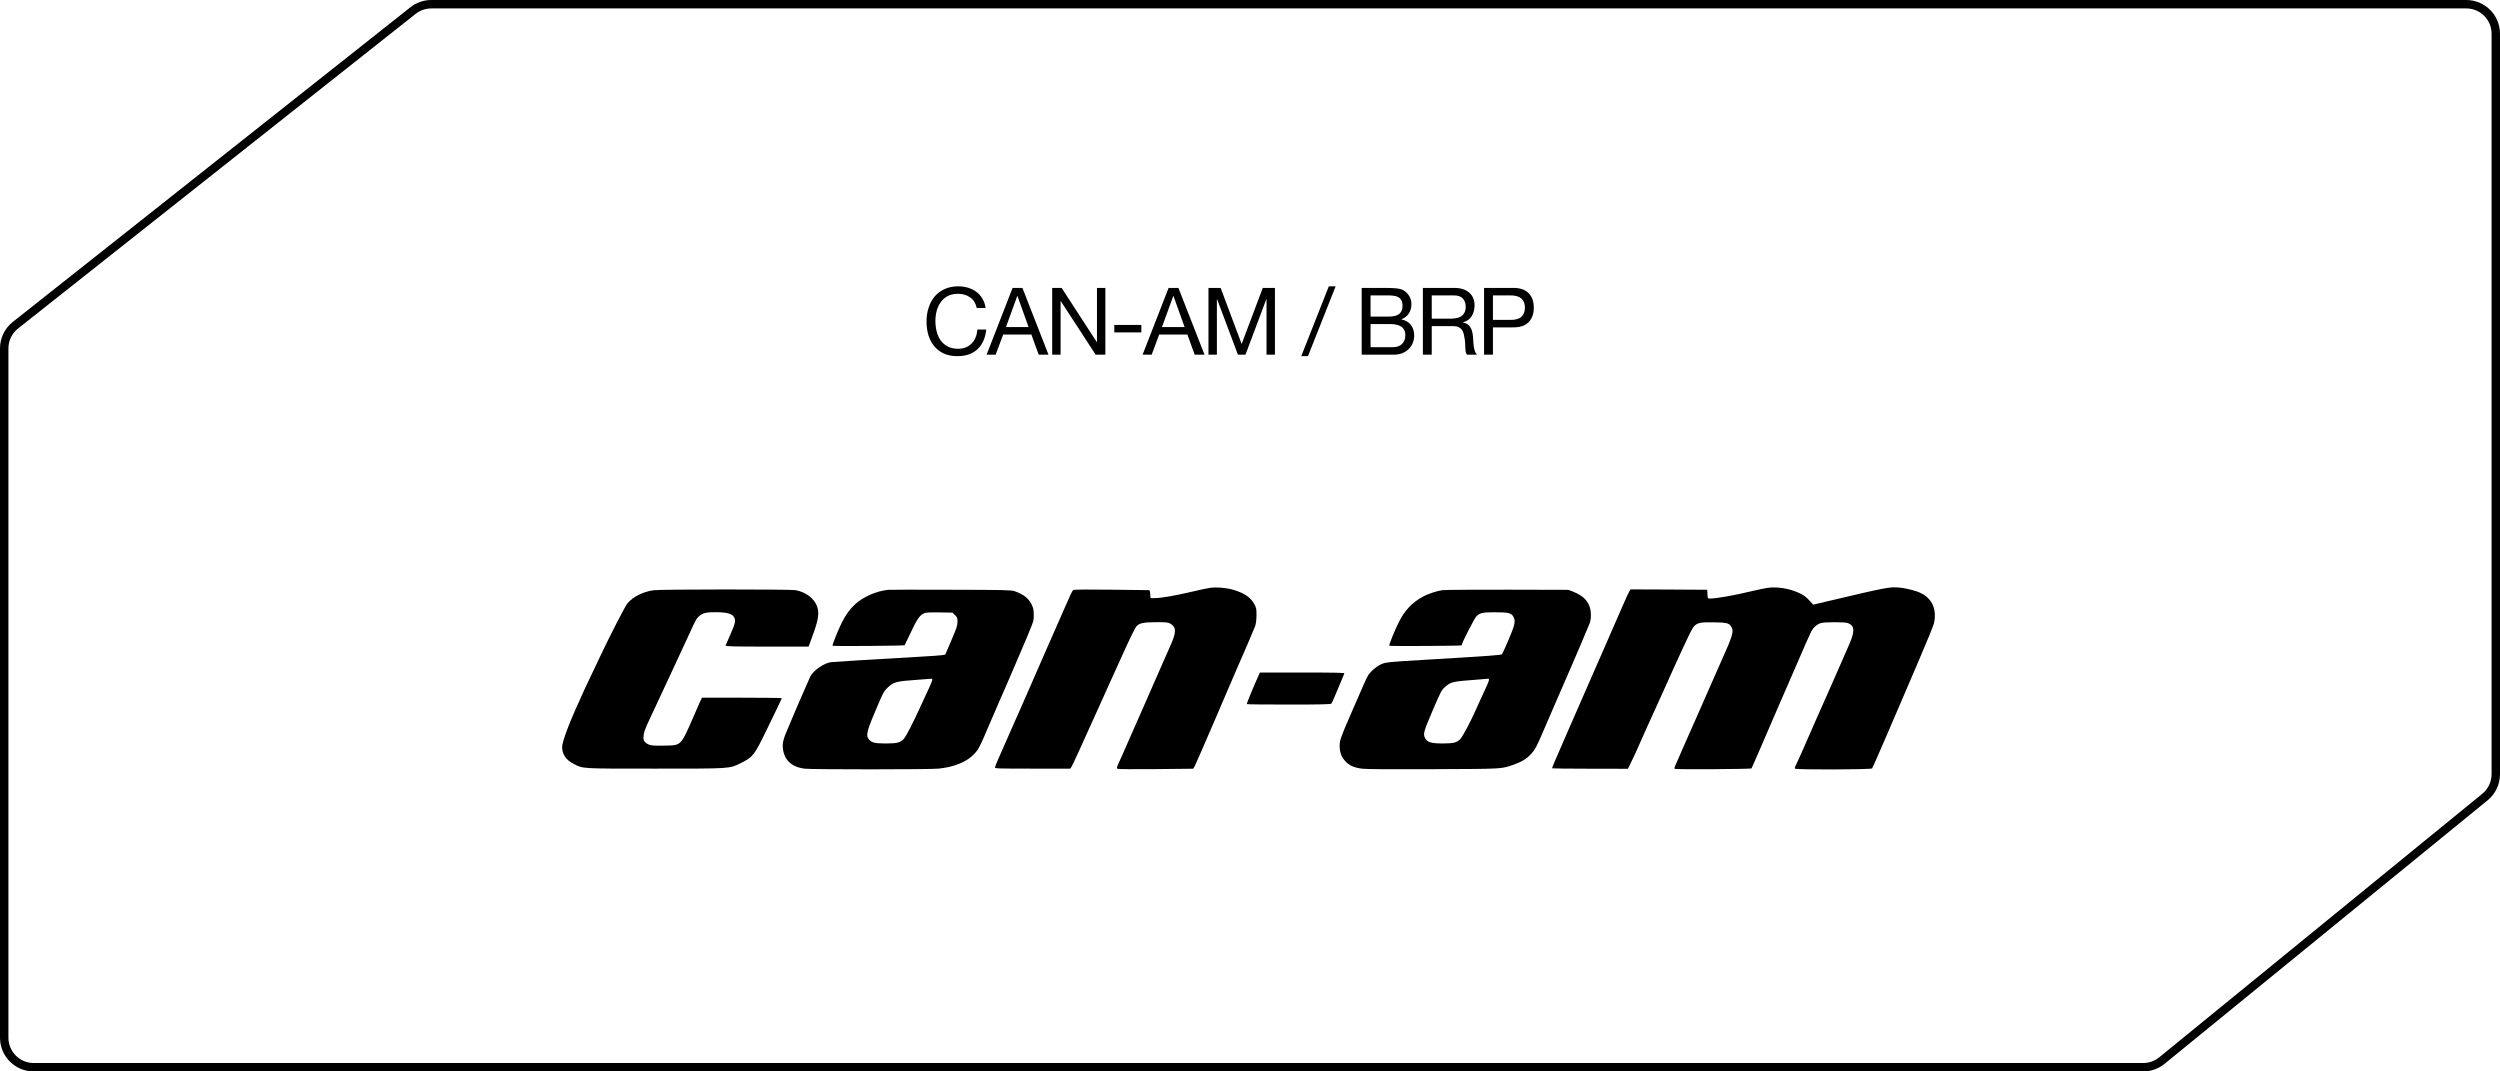 <?xml version="1.0" encoding="UTF-8"?> <svg xmlns="http://www.w3.org/2000/svg" viewBox="0 0 253.806 108.774" fill="none"><path d="M122.839 59.681C122.584 59.712 121.763 59.89 121.02 60.069C119.371 60.456 117.977 60.704 117.304 60.719L116.801 60.727L116.777 60.316C116.762 60.069 116.715 59.914 116.661 59.914C116.607 59.914 114.888 59.898 112.836 59.867C110.607 59.836 109.058 59.852 108.981 59.89C108.857 59.96 108.71 60.278 107.959 62.005C107.765 62.454 107.525 63.011 107.417 63.244C107.308 63.476 107.053 64.049 106.852 64.521C106.65 64.986 106.294 65.807 106.054 66.341C105.117 68.478 104.49 69.911 104.126 70.755C103.909 71.243 103.654 71.839 103.546 72.072C103.437 72.304 103.182 72.877 102.98 73.349C102.431 74.612 101.804 76.029 101.393 76.95C101.192 77.399 101.022 77.825 101.014 77.903C101.006 78.027 101.223 78.034 104.784 78.034C106.859 78.034 108.594 78.034 108.632 78.034C108.725 78.034 108.88 77.717 110.413 74.317C111.799 71.243 111.721 71.413 112.07 70.654C112.225 70.329 112.349 70.043 112.349 70.027C112.349 70.012 112.504 69.671 112.689 69.276C112.875 68.873 113.347 67.836 113.742 66.96C114.803 64.591 115.252 63.685 115.43 63.53C115.748 63.244 116.135 63.174 117.381 63.166C118.442 63.166 118.612 63.182 118.829 63.321C119.464 63.708 119.441 64.212 118.713 65.799C118.581 66.078 118.31 66.705 118.094 67.193C117.884 67.681 117.513 68.525 117.273 69.067C117.033 69.617 116.646 70.492 116.413 71.026C116.181 71.56 115.794 72.428 115.562 72.962C115.329 73.496 114.942 74.372 114.702 74.914C114.462 75.463 114.153 76.168 114.013 76.486C113.874 76.803 113.665 77.268 113.549 77.523C113.378 77.887 113.363 77.988 113.448 78.05C113.51 78.089 115.074 78.104 117.342 78.081L121.136 78.042L121.307 77.748C121.392 77.585 122.367 75.363 123.459 72.807C124.551 70.252 125.518 68.006 125.604 67.812C125.975 67.007 127.315 63.871 127.431 63.553C127.508 63.329 127.555 62.949 127.562 62.469C127.562 61.795 127.547 61.703 127.33 61.315C126.951 60.626 126.308 60.2 125.17 59.867C124.45 59.666 123.513 59.588 122.839 59.681Z" fill="black"></path><path d="M179.437 59.681C179.182 59.72 178.469 59.867 177.85 60.014C176.046 60.448 174.289 60.757 173.615 60.765C173.367 60.765 173.367 60.765 173.344 60.316L173.321 59.875L169.434 59.851L165.547 59.836L165.416 60.03C165.346 60.138 165.029 60.827 164.711 61.563C164.386 62.291 163.883 63.452 163.588 64.134C163.287 64.815 162.83 65.876 162.559 66.496C162.296 67.115 161.986 67.812 161.878 68.044C161.769 68.277 161.529 68.834 161.335 69.283C161.142 69.733 160.902 70.29 160.794 70.523C160.685 70.755 160.445 71.312 160.252 71.762C160.058 72.211 159.563 73.341 159.152 74.278C157.704 77.593 157.55 77.964 157.581 78.003C157.604 78.019 159.338 78.042 161.444 78.042L165.269 78.049L165.439 77.709C165.648 77.314 166.391 75.703 166.391 75.665C166.391 75.641 167.282 73.651 168.83 70.251C168.884 70.12 169.063 69.748 169.209 69.415C169.364 69.09 169.488 68.803 169.488 68.788C169.488 68.772 169.659 68.401 169.86 67.959C170.069 67.518 170.564 66.426 170.967 65.543C171.37 64.652 171.803 63.793 171.943 63.63C172.299 63.22 172.624 63.15 174.072 63.181C175.403 63.204 175.597 63.266 175.829 63.754C176.015 64.126 175.822 64.745 174.885 66.805C174.784 67.038 174.443 67.804 174.134 68.509C173.824 69.214 173.445 70.081 173.282 70.445C173.119 70.809 172.74 71.676 172.43 72.381C171.896 73.612 171.641 74.178 170.975 75.672C170.804 76.052 170.557 76.632 170.417 76.95C170.278 77.267 170.123 77.631 170.061 77.755C170.007 77.879 169.976 78.011 170.007 78.057C170.046 78.127 177.742 78.088 177.819 78.011C177.842 77.988 178.555 76.354 180.598 71.607C181.125 70.391 181.636 69.206 181.744 68.974C181.922 68.586 182.201 67.944 183.355 65.264C183.572 64.784 183.804 64.258 183.889 64.095C184.083 63.715 184.508 63.351 184.872 63.251C185.259 63.142 187.303 63.142 187.582 63.251C188.271 63.506 188.326 64.01 187.807 65.257C187.621 65.706 187.234 66.589 186.947 67.231C186.669 67.866 186.281 68.741 186.096 69.167C185.91 69.593 185.577 70.344 185.36 70.832C185.135 71.32 184.865 71.947 184.741 72.226C184.625 72.505 184.439 72.923 184.33 73.155C184.23 73.388 184.028 73.845 183.889 74.162C183.758 74.48 183.51 75.037 183.347 75.401C183.184 75.765 182.89 76.423 182.697 76.872C182.496 77.322 182.302 77.747 182.255 77.825C182.217 77.902 182.201 77.995 182.224 78.034C182.302 78.158 189.967 78.135 190.06 78.011C190.106 77.964 190.826 76.315 191.67 74.356C192.506 72.397 193.885 69.191 194.728 67.231C195.572 65.272 196.3 63.483 196.346 63.259C196.679 61.695 196.037 60.525 194.574 60.037C193.985 59.844 193.319 59.697 192.793 59.65C191.864 59.557 191.461 59.642 185.399 61.075L184.09 61.385L183.657 60.928C183.339 60.579 183.092 60.401 182.65 60.2C181.628 59.735 180.421 59.542 179.437 59.681Z" fill="black"></path><path d="M66.376 59.921C65.292 60.061 64.247 60.587 63.689 61.269C63.457 61.547 61.877 64.629 60.979 66.534C60.84 66.829 60.522 67.495 60.282 68.006C59.531 69.57 59.082 70.53 59.082 70.561C59.082 70.577 58.966 70.84 58.819 71.158C57.82 73.303 57.069 75.316 57.069 75.827C57.069 76.578 57.464 77.159 58.246 77.554C59.214 78.05 58.904 78.034 66.515 78.034C74.312 78.034 74.033 78.05 75.225 77.461C76.417 76.873 76.588 76.656 77.718 74.333C79.081 71.537 79.367 70.925 79.367 70.879C79.367 70.855 77.54 70.832 75.31 70.832H71.261L71.021 71.351C70.897 71.645 70.603 72.296 70.386 72.807C69.109 75.719 69.171 75.657 67.576 75.696C66.213 75.734 65.88 75.68 65.563 75.401C65.346 75.208 65.315 75.138 65.33 74.805C65.338 74.402 65.462 74.054 65.973 72.962C66.151 72.575 66.414 72.017 66.554 71.723C66.693 71.421 66.933 70.91 67.088 70.577C67.731 69.198 67.901 68.834 68.125 68.354C68.249 68.075 68.474 67.587 68.629 67.27C68.776 66.952 69.008 66.441 69.147 66.147C69.287 65.845 69.527 65.326 69.689 64.985C69.852 64.645 70.069 64.172 70.17 63.94C70.634 62.926 70.727 62.771 70.975 62.554C71.331 62.237 71.749 62.136 72.686 62.151C73.901 62.159 74.412 62.33 74.575 62.763C74.691 63.065 74.606 63.39 74.126 64.474C73.893 65.016 73.684 65.497 73.661 65.543C73.63 65.621 74.497 65.644 77.85 65.644H82.085L82.193 65.38C82.255 65.233 82.464 64.652 82.658 64.087C83.107 62.786 83.177 62.167 82.936 61.524C82.635 60.734 81.798 60.107 80.769 59.913C80.266 59.82 67.111 59.82 66.376 59.921Z" fill="black"></path><path d="M90.129 59.882C88.945 60.021 87.636 60.594 86.839 61.322C86.274 61.841 85.879 62.383 85.461 63.212C85.089 63.948 84.47 65.504 84.524 65.558C84.586 65.62 91.786 65.566 91.84 65.504C91.864 65.473 92.065 65.047 92.297 64.559C93.102 62.809 93.404 62.383 93.915 62.228C94.086 62.174 94.69 62.159 95.456 62.174L96.71 62.197L96.958 62.453C97.19 62.678 97.214 62.747 97.206 63.15C97.198 63.522 97.105 63.808 96.579 65.024L95.967 66.457L95.658 66.511C95.495 66.542 94.395 66.619 93.226 66.681C88.821 66.937 84.663 67.185 84.385 67.223C83.672 67.301 82.588 68.052 82.263 68.679C82.201 68.803 81.946 69.384 81.698 69.965C81.45 70.545 81.156 71.219 81.048 71.452C80.939 71.684 80.746 72.141 80.622 72.458C80.49 72.776 80.242 73.372 80.064 73.775C79.53 74.998 79.429 75.378 79.476 75.927C79.584 77.143 80.366 77.887 81.721 78.041C82.495 78.127 94.341 78.127 95.27 78.034C96.788 77.887 98.034 77.399 98.793 76.655C99.327 76.129 99.405 75.989 100.465 73.496C100.922 72.435 101.41 71.289 101.565 70.948C101.991 69.996 102.06 69.833 103.168 67.247C105.041 62.871 104.948 63.134 104.948 62.43C104.948 61.903 104.909 61.74 104.724 61.353C104.406 60.726 103.88 60.316 102.989 60.014C102.68 59.905 101.867 59.882 96.517 59.874C93.157 59.859 90.276 59.866 90.129 59.882ZM94.651 68.966C94.682 69.004 94.543 69.361 94.357 69.763C94.171 70.158 93.838 70.886 93.613 71.374C92.661 73.473 91.988 74.773 91.724 75.045C91.36 75.401 91.051 75.478 89.936 75.478C88.829 75.478 88.503 75.401 88.225 75.076C87.869 74.65 87.977 74.247 89.161 71.49C89.696 70.243 89.773 70.112 90.214 69.717C90.741 69.244 91.066 69.159 92.955 69.028C93.807 68.966 94.527 68.911 94.558 68.904C94.589 68.904 94.628 68.927 94.651 68.966Z" fill="black"></path><path d="M146.447 59.913C145.859 59.991 144.961 60.293 144.427 60.587C143.374 61.168 142.638 61.942 142.05 63.088C141.639 63.878 140.981 65.497 141.043 65.559C141.097 65.613 148.282 65.574 148.367 65.52C148.398 65.497 148.429 65.442 148.429 65.404C148.429 65.233 149.676 62.802 149.869 62.593C150.226 62.221 150.481 62.159 151.735 62.159C153.098 62.159 153.416 62.229 153.617 62.569C153.895 63.018 153.826 63.367 153.175 64.9C152.85 65.675 152.541 66.348 152.486 66.41C152.394 66.511 151.55 66.573 144.403 66.999C140.888 67.208 140.664 67.231 140.192 67.448C139.696 67.68 139.123 68.184 138.868 68.617C138.697 68.912 138.442 69.477 137.064 72.667C136.111 74.859 136.011 75.169 136.003 75.672C136.003 76.354 136.165 76.818 136.553 77.252C136.971 77.716 137.466 77.941 138.318 78.042C138.736 78.096 141.345 78.111 145.58 78.088C152.788 78.057 152.401 78.08 153.772 77.593C154.515 77.329 155.041 76.996 155.467 76.516C155.854 76.075 156.009 75.796 156.667 74.255C156.938 73.628 157.55 72.21 158.03 71.103C158.51 69.996 158.982 68.896 159.091 68.664C159.439 67.897 161.336 63.444 161.429 63.173C161.475 63.026 161.514 62.716 161.514 62.469C161.514 61.307 160.949 60.556 159.694 60.06L159.23 59.882L153.075 59.867C149.691 59.859 146.711 59.882 146.447 59.913ZM151.17 68.966C151.193 69.005 151.101 69.291 150.953 69.608C150.21 71.219 150.063 71.529 149.862 71.994C149.258 73.349 148.491 74.789 148.243 75.037C147.88 75.401 147.57 75.478 146.416 75.478C145.301 75.478 144.891 75.347 144.682 74.944C144.458 74.51 144.512 74.309 145.518 71.963C146.285 70.182 146.354 70.05 146.687 69.763C147.314 69.206 147.376 69.191 150.172 68.981C150.644 68.95 151.046 68.912 151.077 68.904C151.108 68.904 151.147 68.927 151.17 68.966Z" fill="black"></path><path d="M127.795 68.524C127.276 69.67 126.541 71.451 126.58 71.482C126.603 71.513 128.531 71.528 130.853 71.528C134.152 71.528 135.112 71.505 135.166 71.428C135.212 71.381 135.367 71.04 135.514 70.676C135.669 70.312 135.94 69.67 136.118 69.244C136.296 68.818 136.467 68.423 136.482 68.369C136.513 68.299 135.63 68.276 132.216 68.276H127.911L127.795 68.524Z" fill="black"></path><path d="M99.16 31.27C99.058 30.789 98.834 30.428 98.486 30.188C98.144 29.947 97.736 29.827 97.261 29.827C96.856 29.827 96.508 29.903 96.217 30.055C95.933 30.207 95.695 30.412 95.506 30.672C95.322 30.925 95.186 31.216 95.097 31.545C95.009 31.874 94.965 32.216 94.965 32.57C94.965 32.956 95.009 33.323 95.097 33.671C95.186 34.013 95.322 34.313 95.506 34.573C95.695 34.826 95.936 35.028 96.227 35.18C96.518 35.332 96.866 35.408 97.271 35.408C97.568 35.408 97.831 35.36 98.059 35.265C98.293 35.164 98.492 35.028 98.656 34.858C98.827 34.68 98.96 34.471 99.055 34.231C99.15 33.99 99.207 33.731 99.226 33.453H100.128C100.039 34.307 99.745 34.971 99.245 35.446C98.745 35.92 98.062 36.158 97.195 36.158C96.67 36.158 96.211 36.069 95.819 35.892C95.426 35.708 95.101 35.459 94.841 35.142C94.582 34.826 94.385 34.452 94.253 34.022C94.126 33.592 94.063 33.13 94.063 32.637C94.063 32.143 94.132 31.681 94.272 31.251C94.411 30.814 94.613 30.435 94.879 30.112C95.151 29.789 95.487 29.536 95.885 29.353C96.29 29.163 96.752 29.068 97.271 29.068C97.625 29.068 97.96 29.115 98.277 29.21C98.593 29.305 98.875 29.444 99.122 29.628C99.368 29.811 99.574 30.042 99.739 30.321C99.903 30.593 100.011 30.909 100.061 31.27H99.16ZM102.127 33.206H104.424L103.295 30.045H103.276L102.127 33.206ZM102.801 29.229H103.798L106.446 36.006H105.449L104.709 33.965H101.843L101.083 36.006H100.163L102.801 29.229ZM106.82 29.229H107.778L111.347 34.725H111.366V29.229H112.22V36.006H111.233L107.693 30.568H107.674V36.006H106.82V29.229ZM113.128 32.988H115.871V33.747H113.128V32.988ZM117.966 33.206H120.263L119.133 30.045H119.114L117.966 33.206ZM118.64 29.229H119.636L122.284 36.006H121.288L120.547 33.965H117.681L116.922 36.006H116.001L118.64 29.229ZM122.687 29.229H123.921L126.056 34.924L128.201 29.229H129.435V36.006H128.581V30.368H128.562L126.445 36.006H125.677L123.56 30.368H123.541V36.006H122.687V29.229ZM134.906 29.068H135.599L132.789 36.158H132.106L134.906 29.068ZM139.142 32.143H140.945C141.458 32.143 141.825 32.054 142.046 31.877C142.274 31.694 142.388 31.422 142.388 31.061C142.388 30.821 142.35 30.631 142.274 30.492C142.198 30.352 142.094 30.245 141.961 30.169C141.828 30.093 141.673 30.045 141.496 30.027C141.325 30.001 141.141 29.989 140.945 29.989H139.142V32.143ZM138.24 29.229H140.699C140.844 29.229 140.999 29.232 141.164 29.239C141.335 29.239 141.502 29.248 141.667 29.267C141.831 29.28 141.983 29.302 142.122 29.334C142.268 29.365 142.391 29.413 142.492 29.476C142.714 29.609 142.9 29.792 143.052 30.027C143.211 30.261 143.29 30.549 143.29 30.89C143.29 31.251 143.201 31.564 143.024 31.83C142.853 32.089 142.606 32.282 142.284 32.409V32.428C142.701 32.516 143.021 32.706 143.242 32.997C143.464 33.288 143.574 33.642 143.574 34.06C143.574 34.307 143.53 34.547 143.441 34.782C143.353 35.016 143.22 35.225 143.043 35.408C142.872 35.585 142.657 35.731 142.397 35.845C142.144 35.952 141.85 36.006 141.515 36.006H138.24V29.229ZM139.142 35.247H141.401C141.799 35.247 142.109 35.139 142.331 34.924C142.559 34.709 142.673 34.411 142.673 34.032C142.673 33.81 142.632 33.627 142.549 33.481C142.467 33.336 142.356 33.222 142.217 33.14C142.084 33.051 141.929 32.991 141.752 32.959C141.575 32.921 141.391 32.902 141.202 32.902H139.142V35.247ZM144.453 29.229H147.642C148.287 29.229 148.79 29.387 149.151 29.704C149.518 30.02 149.701 30.454 149.701 31.004C149.701 31.415 149.606 31.776 149.417 32.086C149.233 32.396 148.936 32.608 148.525 32.722V32.741C148.721 32.779 148.879 32.842 148.999 32.931C149.126 33.019 149.224 33.127 149.293 33.254C149.369 33.374 149.423 33.51 149.455 33.661C149.493 33.813 149.521 33.971 149.54 34.136C149.553 34.301 149.562 34.468 149.568 34.639C149.575 34.81 149.591 34.978 149.616 35.142C149.641 35.307 149.676 35.465 149.72 35.617C149.771 35.762 149.844 35.892 149.939 36.006H148.933C148.869 35.936 148.825 35.841 148.8 35.721C148.781 35.601 148.768 35.468 148.762 35.322C148.756 35.171 148.749 35.009 148.743 34.839C148.737 34.668 148.718 34.5 148.686 34.335C148.661 34.171 148.629 34.016 148.591 33.87C148.553 33.718 148.493 33.589 148.411 33.481C148.328 33.367 148.221 33.279 148.088 33.216C147.955 33.146 147.778 33.111 147.557 33.111H145.354V36.006H144.453V29.229ZM147.234 32.352C147.443 32.352 147.642 32.336 147.832 32.304C148.021 32.273 148.186 32.213 148.325 32.124C148.471 32.029 148.585 31.906 148.667 31.754C148.756 31.596 148.8 31.393 148.8 31.146C148.8 30.805 148.705 30.526 148.515 30.311C148.325 30.096 148.018 29.989 147.594 29.989H145.354V32.352H147.234ZM151.567 32.475H153.332C153.845 32.482 154.218 32.377 154.452 32.162C154.693 31.947 154.813 31.637 154.813 31.232C154.813 30.827 154.693 30.52 154.452 30.311C154.218 30.096 153.845 29.989 153.332 29.989H151.567V32.475ZM150.665 29.229H153.636C154.32 29.229 154.835 29.406 155.183 29.761C155.537 30.109 155.715 30.599 155.715 31.232C155.715 31.865 155.537 32.358 155.183 32.712C154.835 33.067 154.32 33.241 153.636 33.235H151.567V36.006H150.665V29.229Z" fill="black"></path><path d="M250.386 0.428H43.788C43.198 0.428 42.623 0.602 42.135 0.926L41.931 1.073L1.563 33.018C0.846 33.586 0.428 34.451 0.428 35.366V105.353C0.428 107.006 1.768 108.347 3.421 108.347H217.588C218.191 108.347 218.778 108.164 219.273 107.826L219.479 107.673L252.277 80.918C252.974 80.349 253.378 79.498 253.378 78.599V3.421C253.378 1.768 252.037 0.428 250.386 0.428Z" stroke="black" stroke-width="0.855"></path></svg> 